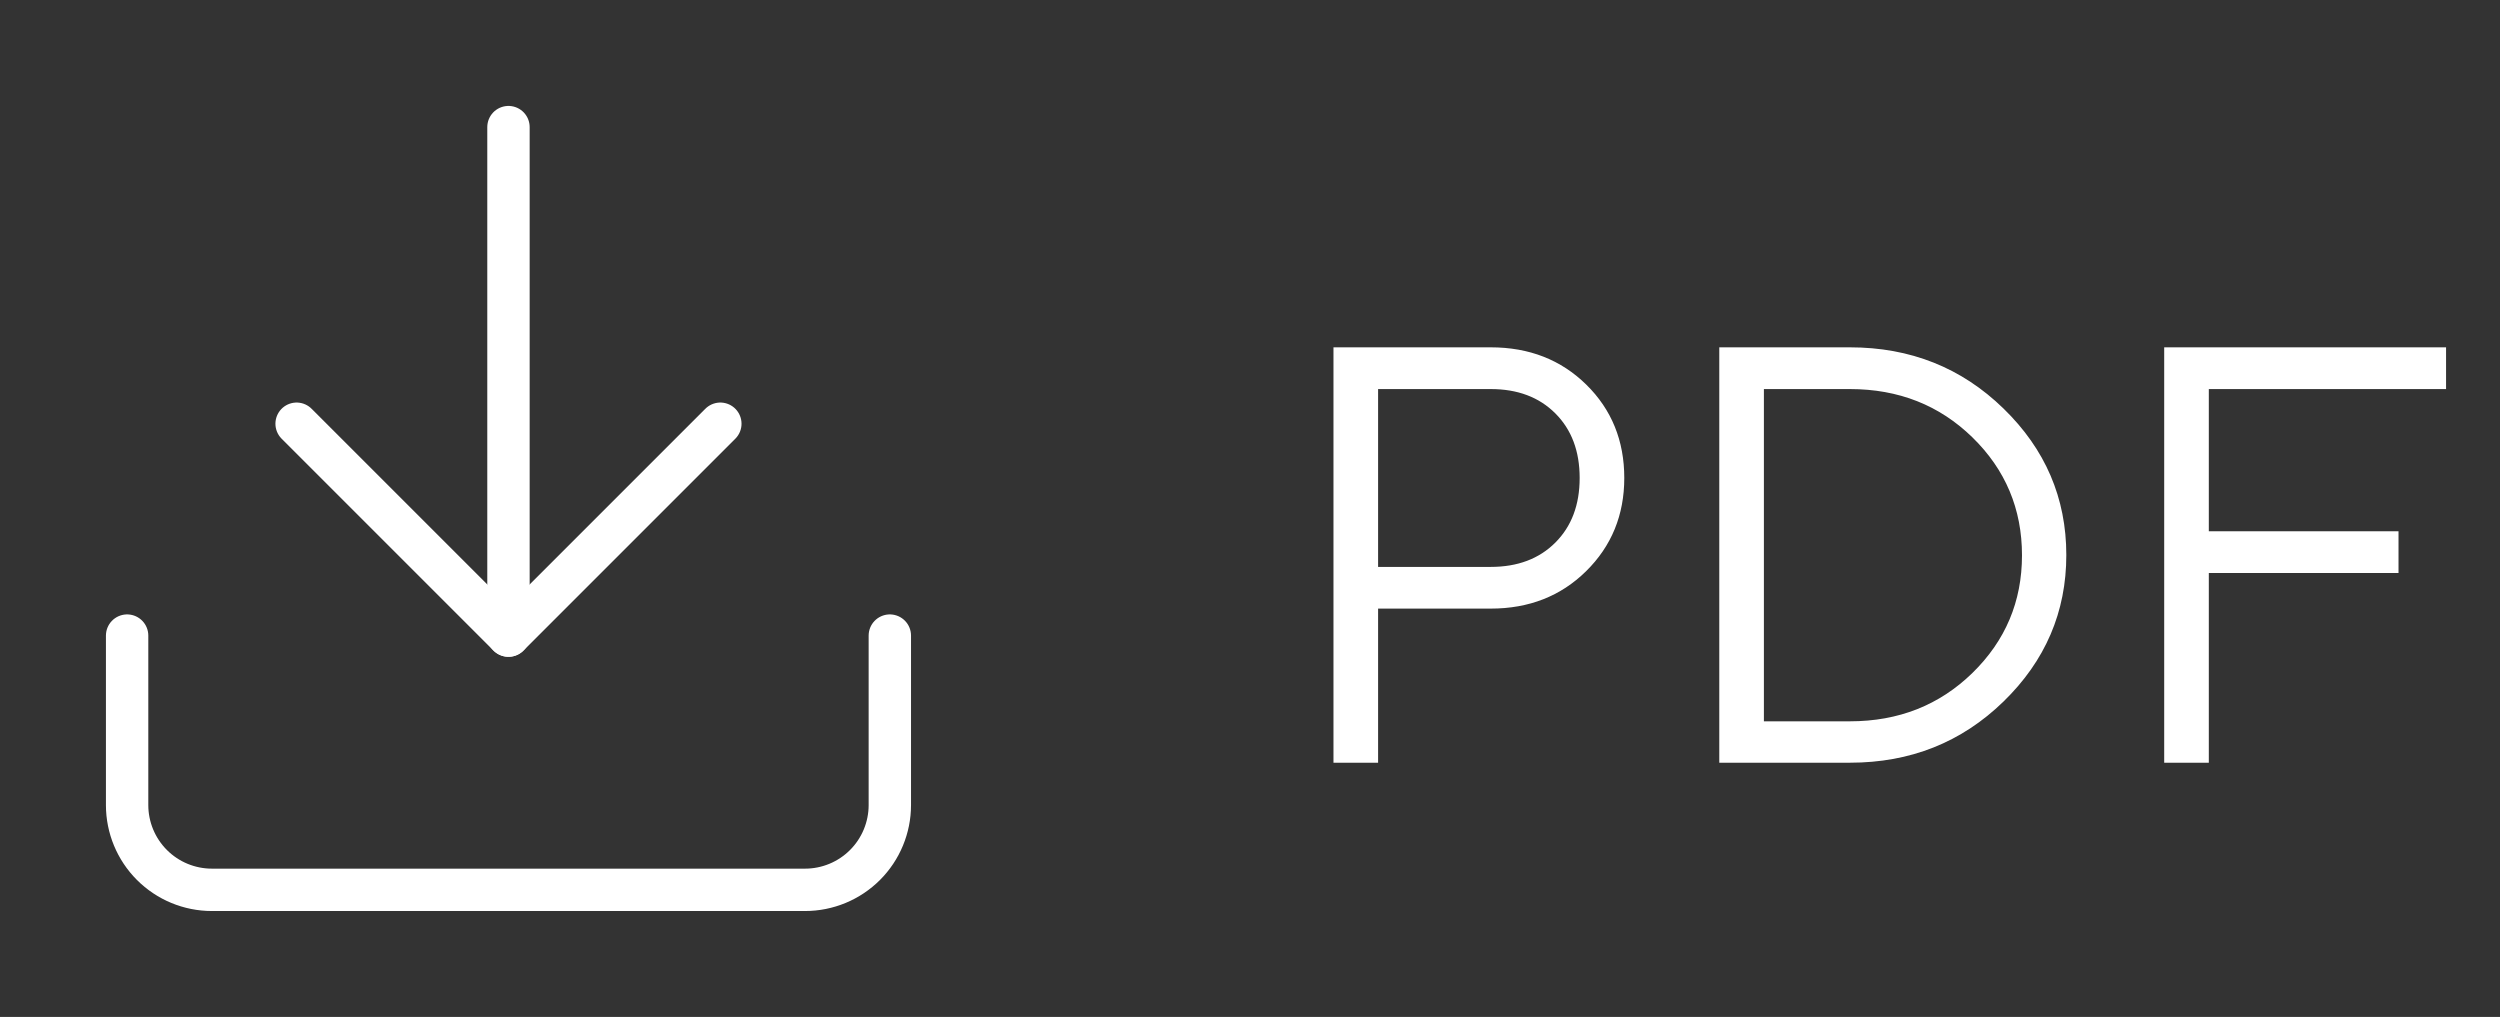 <svg width="59" height="24" viewBox="0 0 59 24" fill="none" xmlns="http://www.w3.org/2000/svg">
<rect x="0" y="0" width="59" height="24" fill="#333333" stroke="none"/>
<path d="M21 15V19C21 19.53 20.789 20.039 20.414 20.414C20.039 20.789 19.53 21 19 21H5C4.47 21 3.961 20.789 3.586 20.414C3.211 20.039 3 19.53 3 19V15" stroke="white" stroke-linecap="round" stroke-linejoin="round"/>
<path d="M7 10L12 15L17 10" stroke="white" stroke-linecap="round" stroke-linejoin="round"/>
<path d="M12 15V3" stroke="white" stroke-linecap="round" stroke-linejoin="round"/>
<path d="M31.47 8.197H35.182C36.089 8.197 36.84 8.491 37.438 9.079C38.035 9.667 38.333 10.401 38.333 11.28C38.333 12.155 38.032 12.889 37.431 13.481C36.834 14.069 36.084 14.363 35.182 14.363H32.523V18H31.47V8.197ZM35.182 9.182H32.523V13.379H35.182C35.815 13.379 36.323 13.188 36.706 12.805C37.089 12.422 37.28 11.914 37.28 11.28C37.28 10.647 37.089 10.139 36.706 9.756C36.323 9.373 35.815 9.182 35.182 9.182ZM40.575 8.197H43.658C45.085 8.197 46.292 8.678 47.281 9.64C48.27 10.601 48.765 11.754 48.765 13.099C48.765 14.443 48.27 15.596 47.281 16.558C46.292 17.519 45.085 18 43.658 18H40.575V8.197ZM43.658 9.182H41.628V17.023H43.658C44.807 17.023 45.77 16.642 46.55 15.881C47.329 15.12 47.719 14.195 47.719 13.105C47.719 12.012 47.329 11.084 46.55 10.323C45.77 9.562 44.807 9.182 43.658 9.182ZM51.075 8.197H57.727V9.182H52.128V12.538H56.605V13.523H52.128V18H51.075V8.197Z" fill="white"/>
</svg>
